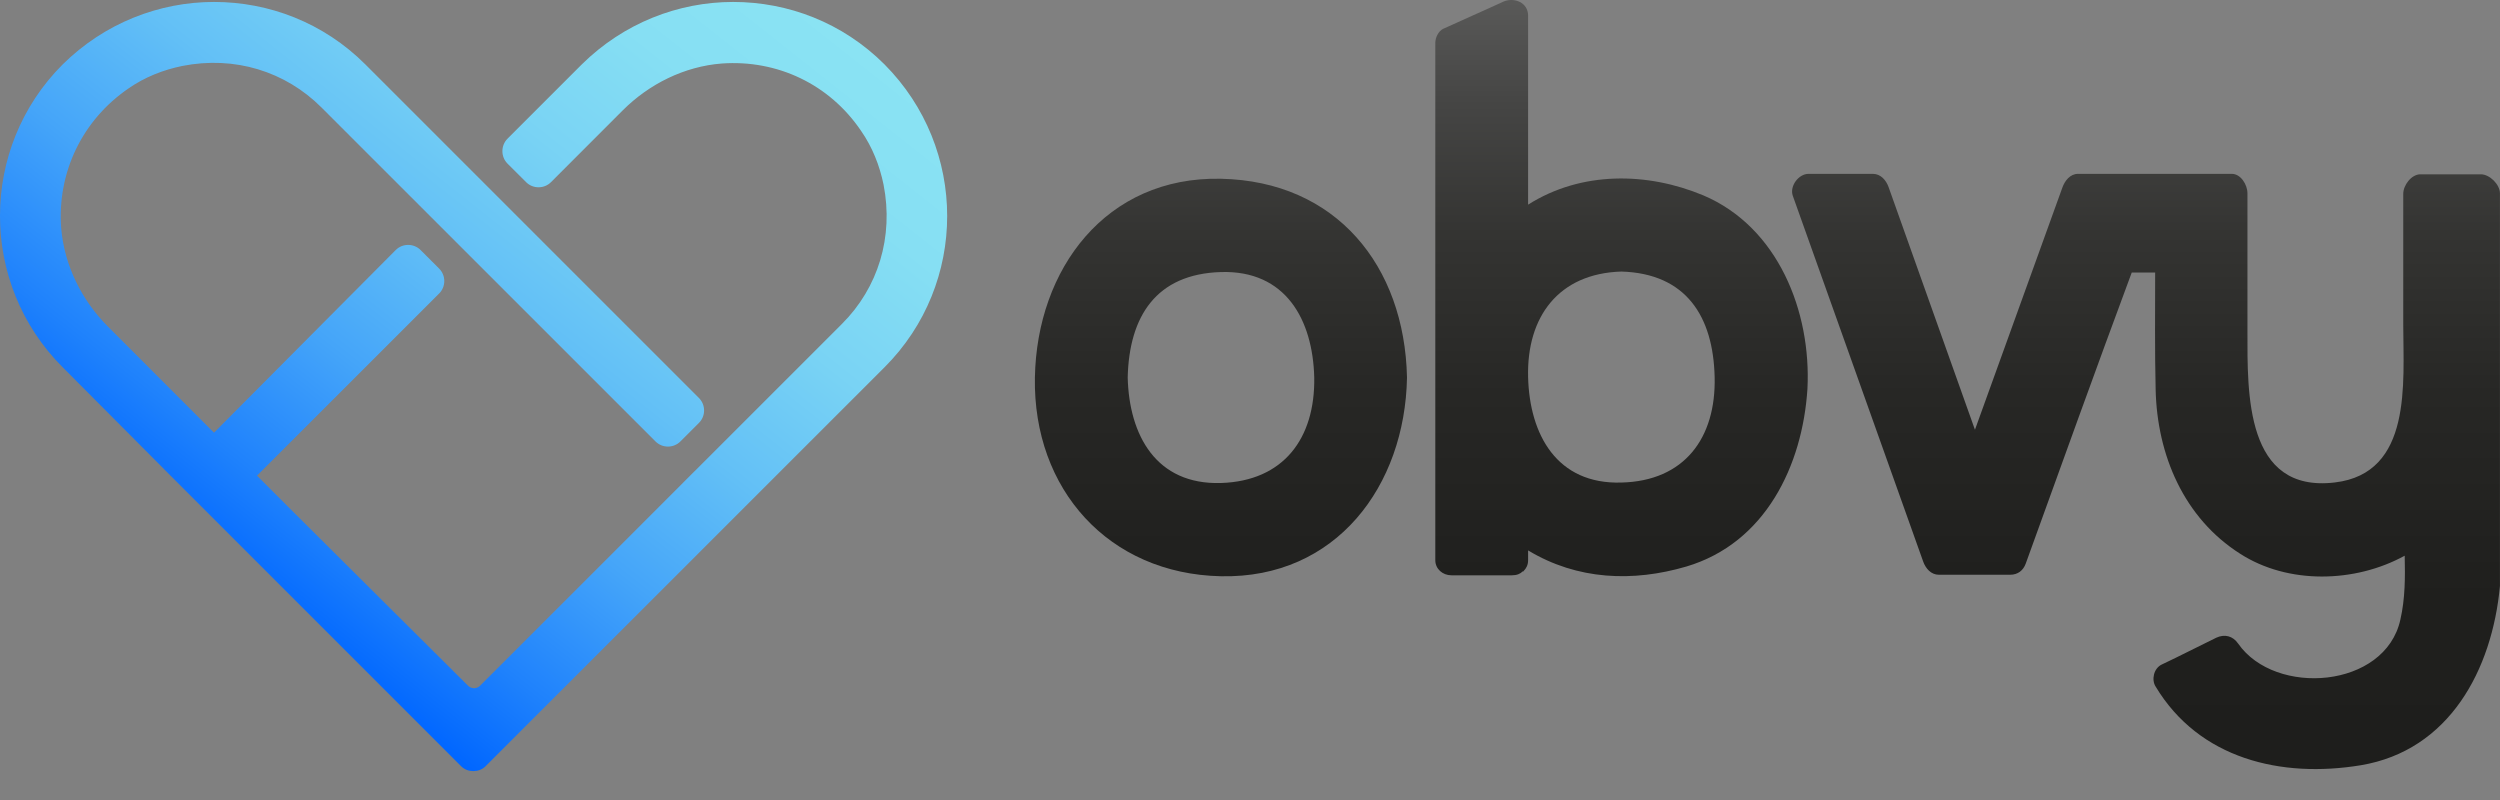 <svg width="50" height="16" viewBox="0 0 50 16" fill="none" xmlns="http://www.w3.org/2000/svg">
<rect x="0" y="0" width="50" height="16" fill="#808080" stroke="none"/>
<path d="M24.419 3.575C22.114 3.526 20.737 5.382 20.698 7.55C20.659 9.787 22.173 11.477 24.419 11.525C26.724 11.574 28.101 9.719 28.14 7.55C28.092 5.314 26.724 3.624 24.419 3.575ZM24.419 9.66C23.12 9.699 22.583 8.703 22.554 7.55C22.583 6.329 23.12 5.48 24.419 5.441C25.718 5.402 26.256 6.398 26.285 7.55C26.304 8.771 25.669 9.621 24.419 9.66Z" fill="url(#paint0_linear_895_2178)"/>
<path d="M34.068 3.908C32.945 3.439 31.626 3.419 30.562 4.093C30.562 2.833 30.562 1.573 30.562 0.313C30.562 0.05 30.288 -0.058 30.073 0.03C29.673 0.216 29.263 0.392 28.862 0.577C28.765 0.626 28.706 0.753 28.706 0.86C28.706 4.308 28.706 7.756 28.706 11.204C28.706 11.379 28.853 11.506 29.028 11.506C29.429 11.506 29.839 11.506 30.239 11.506C30.337 11.506 30.405 11.477 30.454 11.428H30.464C30.464 11.428 30.474 11.428 30.474 11.418C30.523 11.37 30.562 11.301 30.562 11.204C30.562 11.135 30.562 11.077 30.562 11.008C31.548 11.604 32.662 11.643 33.726 11.331C35.309 10.862 36.051 9.309 36.149 7.775C36.227 6.232 35.562 4.543 34.068 3.908ZM32.427 5.431C33.726 5.47 34.264 6.33 34.293 7.541C34.322 8.762 33.687 9.621 32.427 9.651C31.138 9.69 30.591 8.694 30.562 7.541C30.532 6.34 31.167 5.47 32.427 5.431Z" fill="url(#paint1_linear_895_2178)"/>
<path d="M49.618 3.486C49.218 3.486 48.807 3.486 48.407 3.486C48.231 3.486 48.065 3.701 48.065 3.877C48.065 4.746 48.065 5.625 48.065 6.495C48.065 7.657 48.251 9.464 46.698 9.649C44.901 9.864 44.949 7.862 44.949 6.622C44.949 5.703 44.949 4.785 44.949 3.867C44.949 3.691 44.813 3.477 44.637 3.477C44.608 3.477 44.588 3.477 44.559 3.477C44.188 3.477 43.807 3.477 43.435 3.477C43.24 3.477 43.045 3.477 42.849 3.477C42.459 3.477 42.068 3.477 41.677 3.477C41.638 3.477 41.599 3.477 41.56 3.477C41.404 3.477 41.297 3.613 41.248 3.75C40.662 5.362 40.085 6.983 39.499 8.595C38.923 6.983 38.347 5.352 37.771 3.74C37.722 3.604 37.614 3.477 37.458 3.477C37.028 3.477 36.599 3.477 36.169 3.477C35.974 3.477 35.788 3.721 35.856 3.916C36.725 6.348 37.595 8.8 38.464 11.232C38.513 11.368 38.62 11.495 38.777 11.495C39.255 11.495 39.724 11.495 40.203 11.495C40.359 11.495 40.466 11.407 40.515 11.271C41.218 9.327 41.931 7.344 42.635 5.45C42.791 5.45 42.947 5.45 43.103 5.45C43.103 6.202 43.094 7.002 43.113 7.794C43.142 9.102 43.68 10.362 44.803 11.075C45.76 11.691 47.098 11.661 48.094 11.114C48.104 11.544 48.104 11.974 48.007 12.394C47.704 13.771 45.506 13.937 44.764 12.873C44.656 12.716 44.49 12.677 44.324 12.755C43.963 12.931 43.602 13.117 43.23 13.293C43.074 13.371 43.025 13.595 43.113 13.732C43.983 15.178 45.623 15.568 47.215 15.305C48.983 15.011 49.843 13.4 49.999 11.72C49.999 9.102 49.999 6.485 49.999 3.867C49.999 3.691 49.794 3.486 49.618 3.486Z" fill="url(#paint2_linear_895_2178)"/>
<path d="M17.691 1.289C16.851 0.449 15.757 0.039 14.663 0.039C13.569 0.039 12.475 0.459 11.635 1.289L10.15 2.774C10.014 2.911 10.014 3.135 10.15 3.272L10.522 3.643C10.658 3.78 10.883 3.78 11.02 3.643L12.455 2.207C12.983 1.68 13.686 1.328 14.438 1.27C15.542 1.192 16.587 1.68 17.222 2.618C17.446 2.94 17.593 3.311 17.671 3.692C17.876 4.737 17.564 5.753 16.841 6.476L14.673 8.644L13.803 9.513L12.231 11.086L9.603 13.713C9.535 13.781 9.428 13.781 9.359 13.713L5.755 10.128L5.14 9.513L8.783 5.87C8.92 5.733 8.92 5.509 8.783 5.372L8.412 5.001C8.275 4.864 8.05 4.864 7.914 5.001L4.28 8.654L2.161 6.534C1.634 6.007 1.282 5.303 1.223 4.551C1.145 3.448 1.643 2.403 2.571 1.768C2.893 1.543 3.265 1.397 3.646 1.319C4.691 1.113 5.706 1.426 6.429 2.149L13.11 8.829C13.247 8.966 13.471 8.966 13.608 8.829L13.979 8.458C14.116 8.322 14.116 8.097 13.979 7.96L7.308 1.289C6.468 0.449 5.374 0.039 4.28 0.039C3.187 0.039 2.093 0.459 1.253 1.289C-0.418 2.959 -0.418 5.675 1.253 7.345L3.411 9.513L9.223 15.325C9.291 15.393 9.379 15.422 9.467 15.422C9.555 15.422 9.643 15.393 9.711 15.325L15.522 9.513L17.691 7.345C19.361 5.675 19.361 2.969 17.691 1.289Z" fill="url(#paint3_linear_895_2178)"/>
<defs>
<linearGradient id="paint0_linear_895_2178" x1="24.415" y1="-8.732" x2="24.415" y2="20.404" gradientUnits="userSpaceOnUse">
<stop stop-color="white"/>
<stop offset="0.012" stop-color="#F5F5F5"/>
<stop offset="0.072" stop-color="#C8C8C8"/>
<stop offset="0.138" stop-color="#9F9F9E"/>
<stop offset="0.208" stop-color="#7C7C7B"/>
<stop offset="0.284" stop-color="#5E5E5D"/>
<stop offset="0.367" stop-color="#464645"/>
<stop offset="0.46" stop-color="#343432"/>
<stop offset="0.57" stop-color="#272725"/>
<stop offset="0.712" stop-color="#1F1F1D"/>
<stop offset="1" stop-color="#1D1D1B"/>
</linearGradient>
<linearGradient id="paint1_linear_895_2178" x1="32.425" y1="-8.732" x2="32.425" y2="20.405" gradientUnits="userSpaceOnUse">
<stop stop-color="white"/>
<stop offset="0.012" stop-color="#F5F5F5"/>
<stop offset="0.072" stop-color="#C8C8C8"/>
<stop offset="0.138" stop-color="#9F9F9E"/>
<stop offset="0.208" stop-color="#7C7C7B"/>
<stop offset="0.284" stop-color="#5E5E5D"/>
<stop offset="0.367" stop-color="#464645"/>
<stop offset="0.46" stop-color="#343432"/>
<stop offset="0.57" stop-color="#272725"/>
<stop offset="0.712" stop-color="#1F1F1D"/>
<stop offset="1" stop-color="#1D1D1B"/>
</linearGradient>
<linearGradient id="paint2_linear_895_2178" x1="42.917" y1="-8.733" x2="42.917" y2="20.403" gradientUnits="userSpaceOnUse">
<stop stop-color="white"/>
<stop offset="0.012" stop-color="#F5F5F5"/>
<stop offset="0.072" stop-color="#C8C8C8"/>
<stop offset="0.138" stop-color="#9F9F9E"/>
<stop offset="0.208" stop-color="#7C7C7B"/>
<stop offset="0.284" stop-color="#5E5E5D"/>
<stop offset="0.367" stop-color="#464645"/>
<stop offset="0.46" stop-color="#343432"/>
<stop offset="0.57" stop-color="#272725"/>
<stop offset="0.712" stop-color="#1F1F1D"/>
<stop offset="1" stop-color="#1D1D1B"/>
</linearGradient>
<linearGradient id="paint3_linear_895_2178" x1="4.021" y1="11.221" x2="14.119" y2="-1.566" gradientUnits="userSpaceOnUse">
<stop stop-color="#0066FF"/>
<stop offset="0.127" stop-color="#1F82FC"/>
<stop offset="0.309" stop-color="#45A5F9"/>
<stop offset="0.49" stop-color="#63C0F6"/>
<stop offset="0.667" stop-color="#79D3F4"/>
<stop offset="0.839" stop-color="#86DFF3"/>
<stop offset="1" stop-color="#8AE3F3"/>
</linearGradient>
</defs>
</svg>
